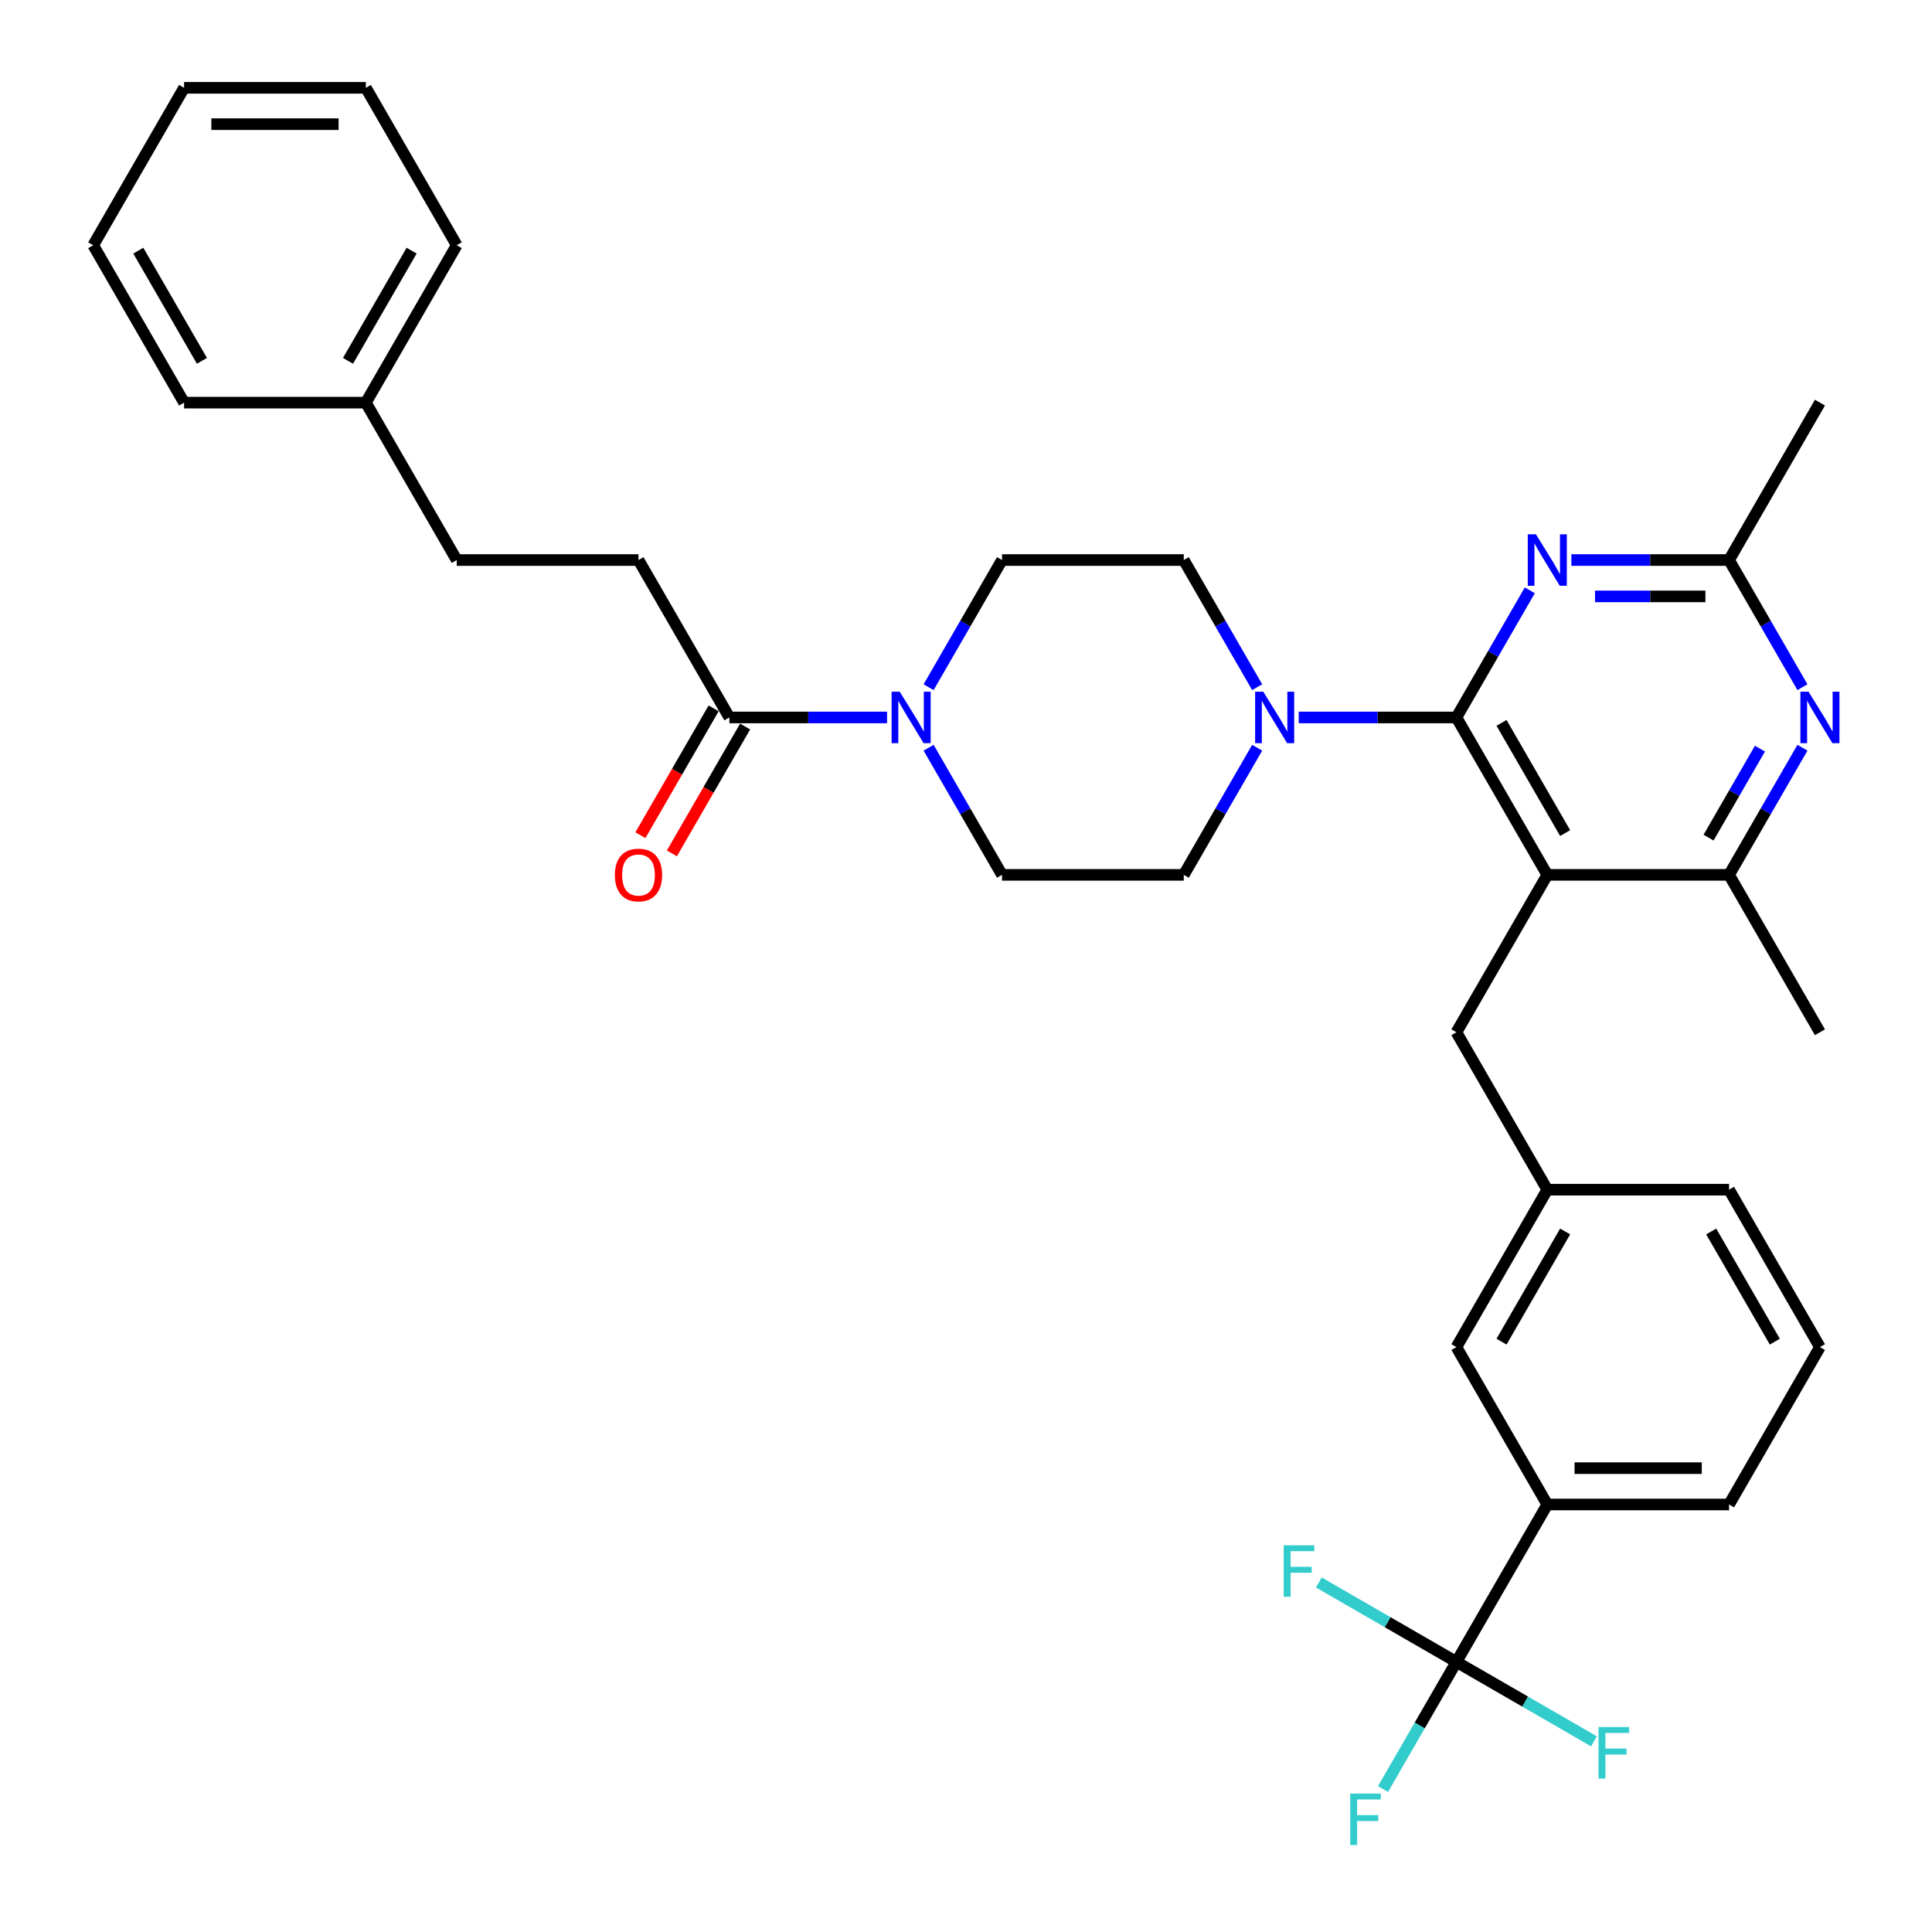 <?xml version='1.0' encoding='iso-8859-1'?>
<svg version='1.1' baseProfile='full'
              xmlns='http://www.w3.org/2000/svg'
                      xmlns:rdkit='http://www.rdkit.org/xml'
                      xmlns:xlink='http://www.w3.org/1999/xlink'
                  xml:space='preserve'
width='1000px' height='1000px' viewBox='0 0 1000 1000'>
<!-- END OF HEADER -->
<rect style='opacity:1.0;fill:#FFFFFF;stroke:none' width='1000' height='1000' x='0' y='0'> </rect>
<path class='bond-0' d='M 480.649,355.679 L 499.644,322.779' style='fill:none;fill-rule:evenodd;stroke:#0000FF;stroke-width:6px;stroke-linecap:butt;stroke-linejoin:miter;stroke-opacity:1' />
<path class='bond-0' d='M 499.644,322.779 L 518.639,289.878' style='fill:none;fill-rule:evenodd;stroke:#000000;stroke-width:6px;stroke-linecap:butt;stroke-linejoin:miter;stroke-opacity:1' />
<path class='bond-1' d='M 459.143,371.353 L 418.332,371.353' style='fill:none;fill-rule:evenodd;stroke:#0000FF;stroke-width:6px;stroke-linecap:butt;stroke-linejoin:miter;stroke-opacity:1' />
<path class='bond-1' d='M 418.332,371.353 L 377.521,371.353' style='fill:none;fill-rule:evenodd;stroke:#000000;stroke-width:6px;stroke-linecap:butt;stroke-linejoin:miter;stroke-opacity:1' />
<path class='bond-2' d='M 480.649,387.027 L 499.644,419.927' style='fill:none;fill-rule:evenodd;stroke:#0000FF;stroke-width:6px;stroke-linecap:butt;stroke-linejoin:miter;stroke-opacity:1' />
<path class='bond-2' d='M 499.644,419.927 L 518.639,452.828' style='fill:none;fill-rule:evenodd;stroke:#000000;stroke-width:6px;stroke-linecap:butt;stroke-linejoin:miter;stroke-opacity:1' />
<path class='bond-3' d='M 330.481,289.878 L 236.403,289.878' style='fill:none;fill-rule:evenodd;stroke:#000000;stroke-width:6px;stroke-linecap:butt;stroke-linejoin:miter;stroke-opacity:1' />
<path class='bond-4' d='M 330.481,289.878 L 377.521,371.353' style='fill:none;fill-rule:evenodd;stroke:#000000;stroke-width:6px;stroke-linecap:butt;stroke-linejoin:miter;stroke-opacity:1' />
<path class='bond-5' d='M 369.373,366.649 L 350.422,399.474' style='fill:none;fill-rule:evenodd;stroke:#000000;stroke-width:6px;stroke-linecap:butt;stroke-linejoin:miter;stroke-opacity:1' />
<path class='bond-5' d='M 350.422,399.474 L 331.47,432.3' style='fill:none;fill-rule:evenodd;stroke:#FF0000;stroke-width:6px;stroke-linecap:butt;stroke-linejoin:miter;stroke-opacity:1' />
<path class='bond-5' d='M 385.668,376.057 L 366.716,408.882' style='fill:none;fill-rule:evenodd;stroke:#000000;stroke-width:6px;stroke-linecap:butt;stroke-linejoin:miter;stroke-opacity:1' />
<path class='bond-5' d='M 366.716,408.882 L 347.765,441.707' style='fill:none;fill-rule:evenodd;stroke:#FF0000;stroke-width:6px;stroke-linecap:butt;stroke-linejoin:miter;stroke-opacity:1' />
<path class='bond-6' d='M 236.403,289.878 L 189.363,208.404' style='fill:none;fill-rule:evenodd;stroke:#000000;stroke-width:6px;stroke-linecap:butt;stroke-linejoin:miter;stroke-opacity:1' />
<path class='bond-7' d='M 189.363,208.404 L 236.403,126.929' style='fill:none;fill-rule:evenodd;stroke:#000000;stroke-width:6px;stroke-linecap:butt;stroke-linejoin:miter;stroke-opacity:1' />
<path class='bond-7' d='M 180.124,186.775 L 213.052,129.742' style='fill:none;fill-rule:evenodd;stroke:#000000;stroke-width:6px;stroke-linecap:butt;stroke-linejoin:miter;stroke-opacity:1' />
<path class='bond-8' d='M 189.363,208.404 L 95.284,208.404' style='fill:none;fill-rule:evenodd;stroke:#000000;stroke-width:6px;stroke-linecap:butt;stroke-linejoin:miter;stroke-opacity:1' />
<path class='bond-9' d='M 753.836,534.302 L 800.875,615.777' style='fill:none;fill-rule:evenodd;stroke:#000000;stroke-width:6px;stroke-linecap:butt;stroke-linejoin:miter;stroke-opacity:1' />
<path class='bond-10' d='M 753.836,534.302 L 800.875,452.828' style='fill:none;fill-rule:evenodd;stroke:#000000;stroke-width:6px;stroke-linecap:butt;stroke-linejoin:miter;stroke-opacity:1' />
<path class='bond-11' d='M 800.875,452.828 L 894.954,452.828' style='fill:none;fill-rule:evenodd;stroke:#000000;stroke-width:6px;stroke-linecap:butt;stroke-linejoin:miter;stroke-opacity:1' />
<path class='bond-12' d='M 800.875,452.828 L 753.836,371.353' style='fill:none;fill-rule:evenodd;stroke:#000000;stroke-width:6px;stroke-linecap:butt;stroke-linejoin:miter;stroke-opacity:1' />
<path class='bond-12' d='M 810.114,431.199 L 777.187,374.166' style='fill:none;fill-rule:evenodd;stroke:#000000;stroke-width:6px;stroke-linecap:butt;stroke-linejoin:miter;stroke-opacity:1' />
<path class='bond-13' d='M 932.944,387.027 L 913.949,419.927' style='fill:none;fill-rule:evenodd;stroke:#0000FF;stroke-width:6px;stroke-linecap:butt;stroke-linejoin:miter;stroke-opacity:1' />
<path class='bond-13' d='M 913.949,419.927 L 894.954,452.828' style='fill:none;fill-rule:evenodd;stroke:#000000;stroke-width:6px;stroke-linecap:butt;stroke-linejoin:miter;stroke-opacity:1' />
<path class='bond-13' d='M 910.951,387.489 L 897.654,410.519' style='fill:none;fill-rule:evenodd;stroke:#0000FF;stroke-width:6px;stroke-linecap:butt;stroke-linejoin:miter;stroke-opacity:1' />
<path class='bond-13' d='M 897.654,410.519 L 884.358,433.55' style='fill:none;fill-rule:evenodd;stroke:#000000;stroke-width:6px;stroke-linecap:butt;stroke-linejoin:miter;stroke-opacity:1' />
<path class='bond-14' d='M 932.944,355.679 L 913.949,322.779' style='fill:none;fill-rule:evenodd;stroke:#0000FF;stroke-width:6px;stroke-linecap:butt;stroke-linejoin:miter;stroke-opacity:1' />
<path class='bond-14' d='M 913.949,322.779 L 894.954,289.878' style='fill:none;fill-rule:evenodd;stroke:#000000;stroke-width:6px;stroke-linecap:butt;stroke-linejoin:miter;stroke-opacity:1' />
<path class='bond-15' d='M 894.954,452.828 L 941.993,534.302' style='fill:none;fill-rule:evenodd;stroke:#000000;stroke-width:6px;stroke-linecap:butt;stroke-linejoin:miter;stroke-opacity:1' />
<path class='bond-16' d='M 753.836,371.353 L 772.831,338.452' style='fill:none;fill-rule:evenodd;stroke:#000000;stroke-width:6px;stroke-linecap:butt;stroke-linejoin:miter;stroke-opacity:1' />
<path class='bond-16' d='M 772.831,338.452 L 791.826,305.552' style='fill:none;fill-rule:evenodd;stroke:#0000FF;stroke-width:6px;stroke-linecap:butt;stroke-linejoin:miter;stroke-opacity:1' />
<path class='bond-17' d='M 753.836,371.353 L 713.024,371.353' style='fill:none;fill-rule:evenodd;stroke:#000000;stroke-width:6px;stroke-linecap:butt;stroke-linejoin:miter;stroke-opacity:1' />
<path class='bond-17' d='M 713.024,371.353 L 672.213,371.353' style='fill:none;fill-rule:evenodd;stroke:#0000FF;stroke-width:6px;stroke-linecap:butt;stroke-linejoin:miter;stroke-opacity:1' />
<path class='bond-18' d='M 813.331,289.878 L 854.143,289.878' style='fill:none;fill-rule:evenodd;stroke:#0000FF;stroke-width:6px;stroke-linecap:butt;stroke-linejoin:miter;stroke-opacity:1' />
<path class='bond-18' d='M 854.143,289.878 L 894.954,289.878' style='fill:none;fill-rule:evenodd;stroke:#000000;stroke-width:6px;stroke-linecap:butt;stroke-linejoin:miter;stroke-opacity:1' />
<path class='bond-18' d='M 825.575,308.694 L 854.143,308.694' style='fill:none;fill-rule:evenodd;stroke:#0000FF;stroke-width:6px;stroke-linecap:butt;stroke-linejoin:miter;stroke-opacity:1' />
<path class='bond-18' d='M 854.143,308.694 L 882.711,308.694' style='fill:none;fill-rule:evenodd;stroke:#000000;stroke-width:6px;stroke-linecap:butt;stroke-linejoin:miter;stroke-opacity:1' />
<path class='bond-19' d='M 894.954,289.878 L 941.993,208.404' style='fill:none;fill-rule:evenodd;stroke:#000000;stroke-width:6px;stroke-linecap:butt;stroke-linejoin:miter;stroke-opacity:1' />
<path class='bond-20' d='M 650.708,355.679 L 631.713,322.779' style='fill:none;fill-rule:evenodd;stroke:#0000FF;stroke-width:6px;stroke-linecap:butt;stroke-linejoin:miter;stroke-opacity:1' />
<path class='bond-20' d='M 631.713,322.779 L 612.718,289.878' style='fill:none;fill-rule:evenodd;stroke:#000000;stroke-width:6px;stroke-linecap:butt;stroke-linejoin:miter;stroke-opacity:1' />
<path class='bond-21' d='M 650.708,387.027 L 631.713,419.927' style='fill:none;fill-rule:evenodd;stroke:#0000FF;stroke-width:6px;stroke-linecap:butt;stroke-linejoin:miter;stroke-opacity:1' />
<path class='bond-21' d='M 631.713,419.927 L 612.718,452.828' style='fill:none;fill-rule:evenodd;stroke:#000000;stroke-width:6px;stroke-linecap:butt;stroke-linejoin:miter;stroke-opacity:1' />
<path class='bond-22' d='M 612.718,289.878 L 518.639,289.878' style='fill:none;fill-rule:evenodd;stroke:#000000;stroke-width:6px;stroke-linecap:butt;stroke-linejoin:miter;stroke-opacity:1' />
<path class='bond-23' d='M 518.639,452.828 L 612.718,452.828' style='fill:none;fill-rule:evenodd;stroke:#000000;stroke-width:6px;stroke-linecap:butt;stroke-linejoin:miter;stroke-opacity:1' />
<path class='bond-24' d='M 800.875,778.726 L 894.954,778.726' style='fill:none;fill-rule:evenodd;stroke:#000000;stroke-width:6px;stroke-linecap:butt;stroke-linejoin:miter;stroke-opacity:1' />
<path class='bond-24' d='M 814.987,759.91 L 880.842,759.91' style='fill:none;fill-rule:evenodd;stroke:#000000;stroke-width:6px;stroke-linecap:butt;stroke-linejoin:miter;stroke-opacity:1' />
<path class='bond-25' d='M 800.875,778.726 L 753.836,697.251' style='fill:none;fill-rule:evenodd;stroke:#000000;stroke-width:6px;stroke-linecap:butt;stroke-linejoin:miter;stroke-opacity:1' />
<path class='bond-26' d='M 800.875,778.726 L 753.836,860.201' style='fill:none;fill-rule:evenodd;stroke:#000000;stroke-width:6px;stroke-linecap:butt;stroke-linejoin:miter;stroke-opacity:1' />
<path class='bond-27' d='M 894.954,778.726 L 941.993,697.251' style='fill:none;fill-rule:evenodd;stroke:#000000;stroke-width:6px;stroke-linecap:butt;stroke-linejoin:miter;stroke-opacity:1' />
<path class='bond-28' d='M 941.993,697.251 L 894.954,615.777' style='fill:none;fill-rule:evenodd;stroke:#000000;stroke-width:6px;stroke-linecap:butt;stroke-linejoin:miter;stroke-opacity:1' />
<path class='bond-28' d='M 918.643,694.438 L 885.715,637.406' style='fill:none;fill-rule:evenodd;stroke:#000000;stroke-width:6px;stroke-linecap:butt;stroke-linejoin:miter;stroke-opacity:1' />
<path class='bond-29' d='M 894.954,615.777 L 800.875,615.777' style='fill:none;fill-rule:evenodd;stroke:#000000;stroke-width:6px;stroke-linecap:butt;stroke-linejoin:miter;stroke-opacity:1' />
<path class='bond-30' d='M 800.875,615.777 L 753.836,697.251' style='fill:none;fill-rule:evenodd;stroke:#000000;stroke-width:6px;stroke-linecap:butt;stroke-linejoin:miter;stroke-opacity:1' />
<path class='bond-30' d='M 810.114,637.406 L 777.187,694.438' style='fill:none;fill-rule:evenodd;stroke:#000000;stroke-width:6px;stroke-linecap:butt;stroke-linejoin:miter;stroke-opacity:1' />
<path class='bond-31' d='M 753.836,860.201 L 734.841,893.101' style='fill:none;fill-rule:evenodd;stroke:#000000;stroke-width:6px;stroke-linecap:butt;stroke-linejoin:miter;stroke-opacity:1' />
<path class='bond-31' d='M 734.841,893.101 L 715.846,926.002' style='fill:none;fill-rule:evenodd;stroke:#33CCCC;stroke-width:6px;stroke-linecap:butt;stroke-linejoin:miter;stroke-opacity:1' />
<path class='bond-32' d='M 753.836,860.201 L 789.436,880.755' style='fill:none;fill-rule:evenodd;stroke:#000000;stroke-width:6px;stroke-linecap:butt;stroke-linejoin:miter;stroke-opacity:1' />
<path class='bond-32' d='M 789.436,880.755 L 825.037,901.309' style='fill:none;fill-rule:evenodd;stroke:#33CCCC;stroke-width:6px;stroke-linecap:butt;stroke-linejoin:miter;stroke-opacity:1' />
<path class='bond-33' d='M 753.836,860.201 L 718.235,839.647' style='fill:none;fill-rule:evenodd;stroke:#000000;stroke-width:6px;stroke-linecap:butt;stroke-linejoin:miter;stroke-opacity:1' />
<path class='bond-33' d='M 718.235,839.647 L 682.635,819.093' style='fill:none;fill-rule:evenodd;stroke:#33CCCC;stroke-width:6px;stroke-linecap:butt;stroke-linejoin:miter;stroke-opacity:1' />
<path class='bond-34' d='M 236.403,126.929 L 189.363,45.455' style='fill:none;fill-rule:evenodd;stroke:#000000;stroke-width:6px;stroke-linecap:butt;stroke-linejoin:miter;stroke-opacity:1' />
<path class='bond-35' d='M 95.284,208.404 L 48.245,126.929' style='fill:none;fill-rule:evenodd;stroke:#000000;stroke-width:6px;stroke-linecap:butt;stroke-linejoin:miter;stroke-opacity:1' />
<path class='bond-35' d='M 104.523,186.775 L 71.596,129.742' style='fill:none;fill-rule:evenodd;stroke:#000000;stroke-width:6px;stroke-linecap:butt;stroke-linejoin:miter;stroke-opacity:1' />
<path class='bond-36' d='M 189.363,45.455 L 95.284,45.455' style='fill:none;fill-rule:evenodd;stroke:#000000;stroke-width:6px;stroke-linecap:butt;stroke-linejoin:miter;stroke-opacity:1' />
<path class='bond-36' d='M 175.251,64.27 L 109.396,64.27' style='fill:none;fill-rule:evenodd;stroke:#000000;stroke-width:6px;stroke-linecap:butt;stroke-linejoin:miter;stroke-opacity:1' />
<path class='bond-37' d='M 48.245,126.929 L 95.284,45.455' style='fill:none;fill-rule:evenodd;stroke:#000000;stroke-width:6px;stroke-linecap:butt;stroke-linejoin:miter;stroke-opacity:1' />
<path  class='atom-0' d='M 465.71 358.031
L 474.441 372.143
Q 475.306 373.536, 476.699 376.057
Q 478.091 378.578, 478.166 378.729
L 478.166 358.031
L 481.704 358.031
L 481.704 384.675
L 478.053 384.675
L 468.683 369.246
Q 467.592 367.439, 466.425 365.37
Q 465.296 363.3, 464.957 362.66
L 464.957 384.675
L 461.495 384.675
L 461.495 358.031
L 465.71 358.031
' fill='#0000FF'/>
<path  class='atom-3' d='M 318.251 452.903
Q 318.251 446.506, 321.412 442.931
Q 324.573 439.356, 330.481 439.356
Q 336.389 439.356, 339.55 442.931
Q 342.712 446.506, 342.712 452.903
Q 342.712 459.375, 339.513 463.063
Q 336.314 466.714, 330.481 466.714
Q 324.611 466.714, 321.412 463.063
Q 318.251 459.413, 318.251 452.903
M 330.481 463.703
Q 334.545 463.703, 336.728 460.994
Q 338.948 458.247, 338.948 452.903
Q 338.948 447.672, 336.728 445.038
Q 334.545 442.366, 330.481 442.366
Q 326.417 442.366, 324.197 445
Q 322.014 447.634, 322.014 452.903
Q 322.014 458.284, 324.197 460.994
Q 326.417 463.703, 330.481 463.703
' fill='#FF0000'/>
<path  class='atom-8' d='M 936.104 358.031
L 944.835 372.143
Q 945.7 373.536, 947.092 376.057
Q 948.485 378.578, 948.56 378.729
L 948.56 358.031
L 952.097 358.031
L 952.097 384.675
L 948.447 384.675
L 939.077 369.246
Q 937.986 367.439, 936.819 365.37
Q 935.69 363.3, 935.351 362.66
L 935.351 384.675
L 931.889 384.675
L 931.889 358.031
L 936.104 358.031
' fill='#0000FF'/>
<path  class='atom-11' d='M 794.986 276.557
L 803.716 290.669
Q 804.582 292.061, 805.974 294.582
Q 807.367 297.104, 807.442 297.254
L 807.442 276.557
L 810.979 276.557
L 810.979 303.2
L 807.329 303.2
L 797.959 287.771
Q 796.867 285.965, 795.701 283.895
Q 794.572 281.825, 794.233 281.186
L 794.233 303.2
L 790.771 303.2
L 790.771 276.557
L 794.986 276.557
' fill='#0000FF'/>
<path  class='atom-13' d='M 653.868 358.031
L 662.598 372.143
Q 663.464 373.536, 664.856 376.057
Q 666.248 378.578, 666.324 378.729
L 666.324 358.031
L 669.861 358.031
L 669.861 384.675
L 666.211 384.675
L 656.841 369.246
Q 655.749 367.439, 654.583 365.37
Q 653.454 363.3, 653.115 362.66
L 653.115 384.675
L 649.653 384.675
L 649.653 358.031
L 653.868 358.031
' fill='#0000FF'/>
<path  class='atom-27' d='M 698.875 928.354
L 714.718 928.354
L 714.718 931.402
L 702.45 931.402
L 702.45 939.493
L 713.363 939.493
L 713.363 942.578
L 702.45 942.578
L 702.45 954.997
L 698.875 954.997
L 698.875 928.354
' fill='#33CCCC'/>
<path  class='atom-28' d='M 827.389 893.918
L 843.232 893.918
L 843.232 896.967
L 830.964 896.967
L 830.964 905.057
L 841.877 905.057
L 841.877 908.143
L 830.964 908.143
L 830.964 920.562
L 827.389 920.562
L 827.389 893.918
' fill='#33CCCC'/>
<path  class='atom-29' d='M 664.44 799.84
L 680.283 799.84
L 680.283 802.888
L 668.015 802.888
L 668.015 810.979
L 678.928 810.979
L 678.928 814.064
L 668.015 814.064
L 668.015 826.483
L 664.44 826.483
L 664.44 799.84
' fill='#33CCCC'/>
</svg>
